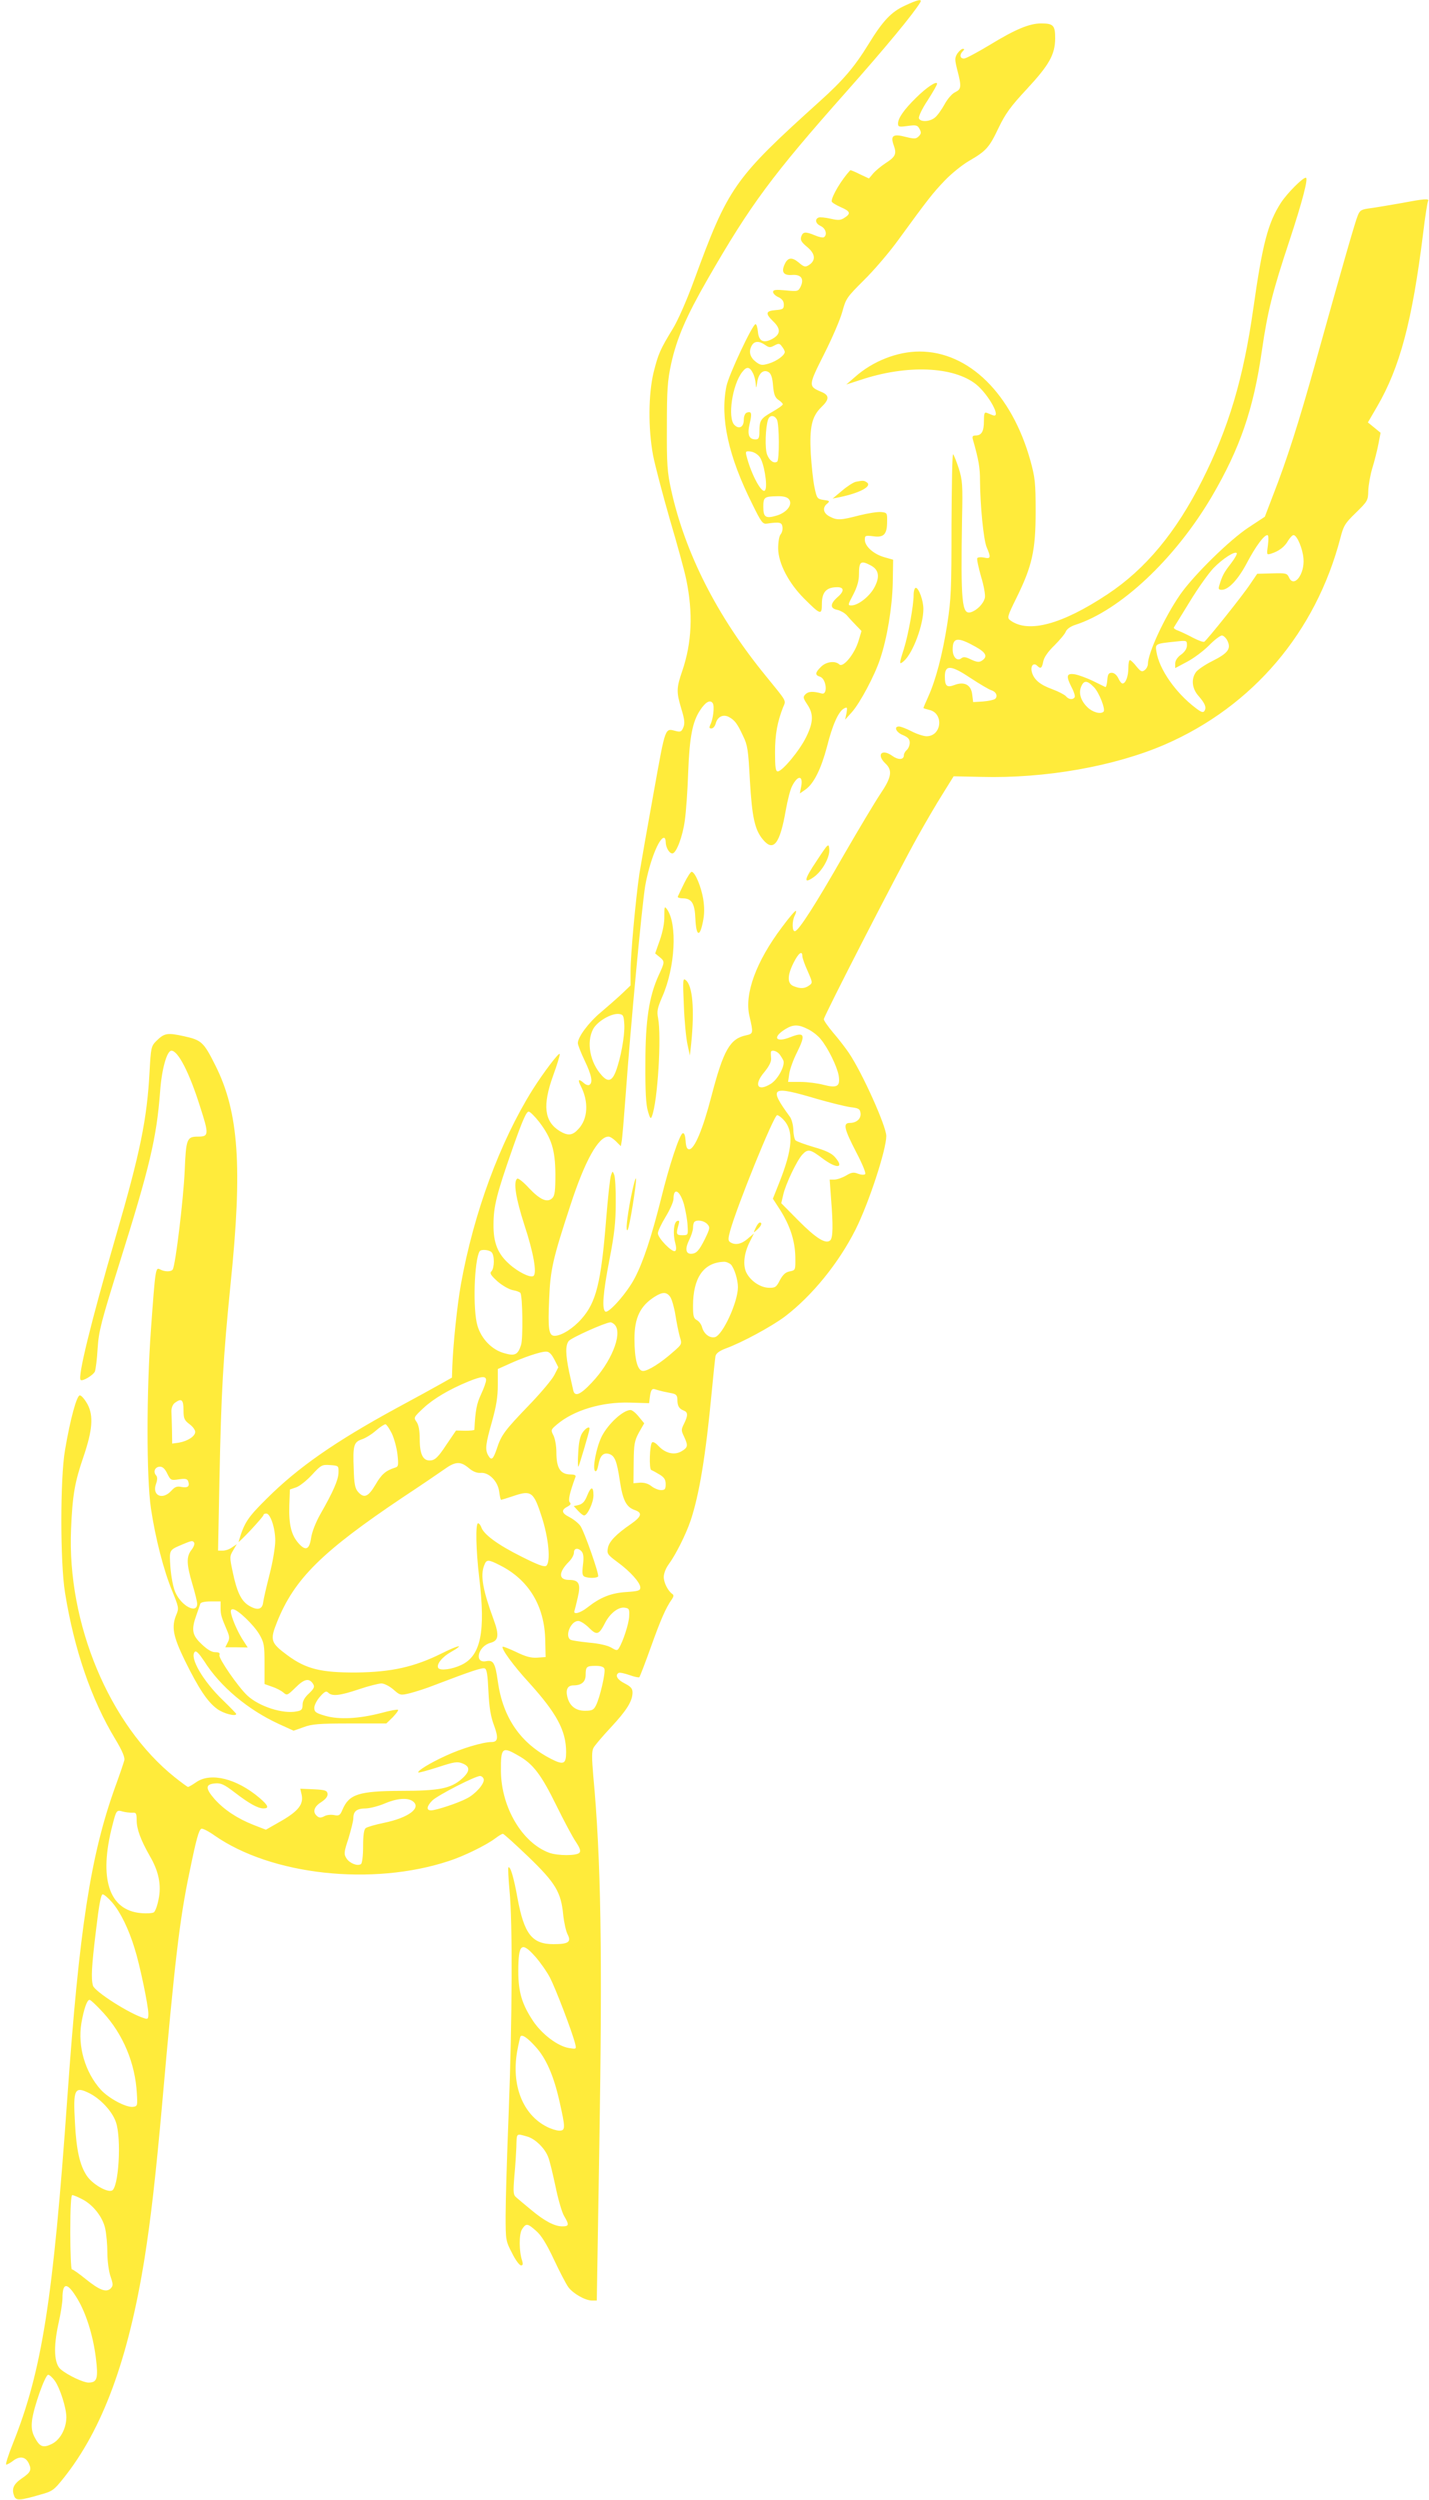 <?xml version="1.0" standalone="no"?>
<!DOCTYPE svg PUBLIC "-//W3C//DTD SVG 20010904//EN"
 "http://www.w3.org/TR/2001/REC-SVG-20010904/DTD/svg10.dtd">
<svg version="1.0" xmlns="http://www.w3.org/2000/svg"
 width="732pt" height="1280pt" viewBox="0 0 732 1280"
 preserveAspectRatio="xMidYMid meet">
<g transform="translate(0,1280) scale(0.1,-0.1)"
fill="#ffeb3b" stroke="none">
<path d="M4635 12771 c-70 -32 -113 -78 -186 -197 -72 -117 -130 -185 -249
-292 -441 -398 -469 -438 -646 -921 -37 -101 -83 -205 -108 -245 -64 -105 -74
-127 -98 -223 -27 -112 -28 -287 -3 -423 10 -52 49 -200 86 -329 38 -128 76
-267 84 -307 36 -174 29 -325 -20 -469 -30 -87 -31 -108 -5 -194 16 -52 19
-74 11 -94 -9 -23 -15 -26 -36 -21 -60 15 -54 33 -116 -311 -32 -176 -65 -365
-74 -420 -19 -133 -45 -412 -45 -500 l0 -71 -47 -45 c-27 -25 -75 -67 -107
-94 -60 -50 -116 -125 -116 -156 0 -10 16 -50 35 -90 36 -75 43 -113 24 -124
-5 -4 -18 0 -28 9 -27 24 -33 19 -17 -13 43 -82 38 -171 -12 -223 -30 -33 -53
-35 -96 -9 -78 49 -88 131 -32 285 20 55 35 104 33 109 -3 11 -84 -96 -139
-183 -168 -269 -301 -630 -367 -996 -19 -107 -39 -298 -44 -418 l-2 -60 -55
-31 c-30 -17 -135 -75 -232 -127 -310 -169 -502 -302 -663 -463 -98 -97 -114
-122 -143 -220 -2 -5 26 22 62 60 36 39 66 73 66 78 0 4 6 7 14 7 21 0 46 -74
46 -139 0 -33 -13 -110 -29 -172 -16 -63 -31 -127 -33 -144 -4 -37 -30 -43
-74 -16 -39 24 -61 71 -82 172 -16 75 -16 80 2 110 l19 32 -24 -16 c-13 -10
-34 -17 -48 -17 l-24 0 7 358 c9 457 19 626 57 1007 62 601 42 882 -78 1120
-60 120 -71 129 -160 149 -87 19 -101 16 -142 -24 -27 -27 -28 -34 -35 -159
-13 -241 -47 -411 -174 -846 -127 -439 -195 -716 -179 -731 9 -9 64 24 73 43
4 10 11 63 14 118 6 90 17 133 113 440 154 490 189 638 207 874 8 116 35 211
58 211 34 0 92 -112 147 -287 46 -142 45 -153 -10 -153 -58 0 -62 -10 -69
-175 -6 -143 -47 -482 -61 -505 -8 -13 -41 -13 -65 0 -23 12 -24 9 -47 -310
-23 -321 -23 -754 0 -913 23 -154 66 -321 110 -426 32 -79 34 -86 21 -117 -27
-64 -18 -111 42 -235 72 -146 117 -214 167 -250 33 -24 97 -40 97 -25 0 2 -30
33 -66 68 -103 98 -175 221 -146 250 7 7 22 -9 48 -48 82 -130 223 -248 381
-321 l77 -35 51 18 c42 16 79 19 237 19 l187 0 33 32 c17 18 30 35 27 38 -3 3
-41 -4 -85 -16 -115 -30 -217 -35 -287 -15 -49 14 -57 20 -57 41 0 14 13 39
29 57 24 27 32 31 42 21 20 -20 59 -16 157 17 50 17 103 30 116 30 14 0 41
-14 61 -31 34 -30 36 -31 85 -19 27 7 85 25 127 42 186 71 243 90 256 85 11
-4 15 -34 19 -119 4 -82 12 -129 28 -171 24 -65 21 -87 -12 -87 -44 0 -155
-33 -236 -71 -81 -37 -147 -78 -139 -85 2 -2 47 10 100 27 85 28 100 30 127
19 40 -16 38 -41 -5 -79 -56 -49 -116 -61 -309 -61 -219 -1 -268 -17 -302 -97
-12 -29 -18 -32 -43 -27 -16 3 -38 1 -50 -6 -17 -9 -26 -9 -37 1 -24 20 -16
48 21 71 24 16 34 29 33 43 -3 17 -12 20 -71 23 l-69 3 7 -30 c11 -49 -16 -84
-104 -135 l-79 -45 -62 24 c-84 33 -152 78 -201 133 -48 55 -47 76 2 80 31 3
47 -5 101 -46 74 -57 119 -82 148 -82 30 0 25 15 -22 55 -115 97 -247 131
-322 80 -20 -14 -39 -25 -43 -25 -3 0 -33 22 -67 49 -335 267 -553 788 -532
1271 7 173 19 241 63 369 47 138 53 211 21 271 -14 25 -31 45 -39 45 -16 0
-49 -121 -76 -280 -25 -144 -25 -576 0 -730 47 -292 135 -548 258 -751 35 -58
49 -92 46 -107 -3 -12 -24 -74 -47 -137 -126 -350 -184 -725 -245 -1590 -73
-1038 -130 -1400 -279 -1772 -24 -60 -39 -108 -34 -108 5 0 22 9 37 21 34 25
63 19 79 -16 15 -32 9 -45 -37 -76 -42 -29 -52 -53 -39 -88 9 -27 28 -26 137
6 59 16 68 23 116 83 200 250 332 608 415 1123 33 208 58 429 90 787 65 738
90 953 141 1195 35 171 47 212 60 221 6 3 36 -12 67 -34 292 -204 809 -261
1202 -131 75 24 191 81 236 115 17 13 35 24 40 24 5 0 64 -54 131 -118 139
-134 167 -181 178 -297 4 -38 14 -83 22 -99 21 -40 5 -51 -72 -51 -110 0 -150
52 -184 235 -19 106 -37 167 -47 158 -2 -3 0 -57 6 -119 16 -162 14 -656 -4
-1129 -9 -223 -16 -463 -16 -535 0 -126 1 -131 33 -192 17 -35 38 -63 46 -63
9 0 11 6 6 23 -17 49 -17 137 -1 162 21 32 28 31 72 -8 26 -22 54 -67 91 -146
29 -62 63 -127 74 -142 24 -33 87 -69 122 -69 l24 0 13 793 c16 984 9 1465
-31 1894 -8 92 -8 127 1 143 6 12 47 60 90 106 81 87 110 134 110 178 0 20 -9
30 -40 46 -38 19 -51 42 -31 54 5 3 29 -2 55 -11 25 -9 48 -14 51 -11 3 3 30
73 59 154 49 137 76 201 109 247 8 12 9 20 1 25 -22 15 -44 58 -44 87 0 18 11
46 26 66 34 46 87 150 112 224 44 132 77 332 107 650 9 94 18 179 20 191 3 14
20 27 52 39 85 31 236 113 304 164 139 106 275 273 362 446 68 136 157 408
157 478 0 50 -123 324 -192 426 -17 25 -53 72 -80 103 -26 31 -48 62 -48 69 0
16 382 759 480 934 40 72 98 171 129 220 l56 90 140 -3 c329 -9 684 54 943
166 450 196 772 575 898 1057 16 63 24 76 80 130 59 58 62 62 63 112 1 29 10
81 21 117 11 36 25 91 31 123 l11 57 -33 27 -32 26 46 79 c118 202 181 439
237 890 10 85 22 159 25 164 9 15 -21 12 -137 -10 -57 -10 -127 -22 -157 -26
-47 -6 -55 -10 -66 -38 -13 -31 -70 -228 -219 -762 -83 -297 -144 -488 -213
-665 l-44 -115 -82 -54 c-98 -64 -283 -246 -352 -345 -80 -116 -165 -299 -165
-356 0 -9 -7 -23 -16 -30 -14 -11 -20 -9 -43 19 -14 18 -29 32 -33 32 -5 0 -8
-18 -8 -41 0 -42 -14 -79 -30 -79 -5 0 -15 12 -22 28 -8 16 -21 27 -33 27 -16
0 -21 -8 -23 -38 -2 -21 -6 -37 -10 -35 -4 2 -32 16 -63 31 -31 15 -72 30 -92
34 -44 7 -48 -7 -17 -68 12 -22 18 -44 15 -49 -9 -15 -31 -12 -45 5 -7 8 -38
24 -70 36 -64 23 -95 50 -105 90 -7 30 10 48 28 30 18 -18 24 -13 31 22 4 21
24 50 57 82 28 28 55 60 59 72 5 12 25 26 47 33 231 74 511 337 699 655 146
249 215 449 258 750 29 200 54 300 140 559 68 206 99 326 85 326 -17 0 -97
-81 -128 -129 -66 -103 -94 -209 -141 -541 -51 -359 -126 -610 -262 -880 -134
-266 -290 -454 -485 -583 -232 -154 -405 -201 -497 -134 -18 13 -17 19 32 118
79 161 97 240 97 439 0 148 -3 175 -27 262 -95 341 -315 558 -568 558 -113 0
-239 -49 -330 -130 l-45 -39 74 24 c237 79 475 69 591 -23 65 -53 133 -177 85
-158 -8 3 -22 9 -30 12 -12 5 -15 -3 -15 -43 0 -52 -12 -73 -43 -73 -15 0 -18
-5 -13 -22 29 -102 36 -142 36 -208 1 -130 18 -303 34 -342 23 -53 21 -61 -13
-53 -16 3 -32 2 -35 -3 -3 -5 6 -47 19 -93 15 -49 23 -95 20 -110 -7 -30 -40
-64 -72 -74 -46 -13 -52 50 -45 480 4 172 2 197 -17 257 -12 37 -25 69 -29 72
-4 2 -7 -161 -8 -362 0 -328 -2 -382 -22 -509 -24 -154 -59 -287 -98 -372 -13
-29 -24 -55 -24 -56 0 -2 14 -6 30 -10 76 -17 64 -135 -14 -135 -14 0 -49 11
-76 25 -27 14 -56 25 -65 25 -28 0 -15 -30 20 -44 26 -11 35 -21 35 -39 0 -14
-7 -30 -15 -37 -8 -7 -15 -19 -15 -27 0 -24 -28 -26 -60 -3 -53 38 -82 6 -35
-39 38 -35 32 -71 -24 -154 -27 -40 -112 -182 -190 -317 -144 -252 -227 -381
-248 -388 -16 -5 -17 51 -2 80 6 11 8 22 6 24 -3 3 -35 -34 -71 -83 -133 -176
-194 -343 -167 -456 20 -87 20 -90 -16 -98 -84 -17 -117 -76 -178 -309 -45
-174 -88 -275 -115 -275 -11 0 -16 13 -18 43 -2 28 -7 42 -15 39 -16 -5 -69
-164 -112 -340 -48 -190 -90 -318 -133 -400 -39 -76 -134 -183 -151 -173 -19
12 -12 97 21 267 25 128 32 191 32 289 1 69 -3 134 -8 145 -8 20 -8 20 -16 -2
-5 -12 -16 -113 -25 -225 -26 -326 -51 -427 -127 -512 -42 -48 -102 -86 -137
-86 -30 0 -35 33 -28 189 6 150 19 206 108 477 75 231 144 354 196 354 8 0 25
-11 38 -24 l25 -25 4 22 c3 12 12 121 21 242 25 351 84 976 100 1069 21 120
70 246 96 246 5 0 9 -9 9 -21 0 -28 18 -59 34 -59 20 0 53 86 64 170 6 41 14
151 17 244 7 183 22 260 61 319 28 43 52 56 65 36 10 -15 2 -83 -13 -111 -6
-14 -5 -18 6 -18 9 0 18 11 22 25 9 35 38 49 67 34 30 -16 44 -34 73 -97 23
-46 27 -72 35 -225 11 -191 25 -256 67 -306 54 -65 87 -22 117 150 9 51 23
106 32 123 29 58 58 57 47 -1 l-7 -36 30 21 c42 30 79 105 109 218 28 112 59
181 87 196 17 9 18 7 13 -24 l-7 -33 36 40 c41 47 115 185 143 270 36 106 62
264 65 389 l2 120 -46 13 c-55 16 -99 56 -99 89 0 22 3 23 43 18 54 -8 71 10
71 74 1 45 0 47 -30 50 -17 2 -68 -6 -112 -17 -96 -25 -114 -26 -152 -6 -33
17 -39 45 -13 66 15 13 13 15 -18 19 -33 5 -35 8 -47 65 -7 33 -15 110 -19
172 -7 135 5 190 54 238 42 40 42 61 1 78 -69 29 -68 32 14 195 41 81 83 179
93 217 18 67 24 74 110 160 51 50 127 139 171 199 161 221 182 247 242 310 34
36 90 81 124 101 90 52 105 69 153 170 35 73 62 110 143 197 117 126 146 178
147 261 0 67 -9 77 -72 77 -60 0 -132 -30 -263 -110 -63 -38 -123 -70 -132
-70 -21 0 -24 20 -6 38 9 9 9 12 0 12 -6 0 -19 -11 -28 -24 -14 -23 -14 -30 0
-86 22 -84 20 -97 -11 -112 -16 -7 -40 -35 -55 -63 -15 -27 -37 -58 -49 -67
-26 -22 -75 -24 -82 -4 -3 8 16 49 44 91 27 42 49 80 49 86 0 17 -54 -18 -109
-73 -60 -59 -91 -103 -91 -131 0 -17 6 -18 49 -12 44 6 51 4 61 -15 10 -18 9
-25 -4 -38 -14 -14 -22 -14 -67 -3 -64 17 -79 7 -61 -43 16 -44 9 -59 -41 -91
-23 -15 -52 -39 -64 -53 l-22 -26 -47 22 c-25 13 -48 22 -49 20 -46 -50 -95
-133 -95 -159 0 -5 20 -18 45 -29 51 -22 55 -33 21 -55 -19 -13 -32 -14 -71
-5 -27 6 -54 9 -62 6 -21 -9 -15 -32 12 -44 25 -12 34 -45 15 -57 -5 -3 -26 1
-46 10 -49 20 -61 19 -70 -7 -5 -18 1 -28 31 -53 42 -35 45 -68 9 -92 -19 -12
-25 -11 -53 13 -35 29 -56 26 -72 -10 -18 -39 -5 -57 37 -54 46 4 64 -18 46
-58 -13 -26 -14 -27 -77 -21 -52 5 -65 3 -65 -8 0 -8 12 -20 28 -27 19 -9 27
-21 27 -38 0 -22 -5 -25 -42 -28 -51 -4 -54 -17 -13 -57 41 -39 39 -67 -5 -91
-45 -24 -69 -11 -73 40 -2 20 -7 36 -12 36 -15 0 -138 -261 -149 -318 -33
-163 10 -358 132 -602 47 -96 54 -105 77 -101 62 9 75 7 78 -17 2 -13 -2 -30
-10 -39 -7 -9 -12 -39 -12 -72 1 -76 54 -177 133 -256 85 -85 91 -86 91 -27 0
57 21 83 71 85 43 3 47 -18 10 -50 -40 -35 -40 -59 -1 -66 16 -4 37 -16 47
-27 10 -12 31 -35 47 -51 l29 -30 -16 -53 c-21 -67 -79 -137 -98 -118 -21 20
-68 14 -94 -13 -30 -29 -31 -42 -5 -50 33 -10 42 -95 9 -86 -44 12 -67 11 -82
-3 -15 -15 -14 -19 8 -53 33 -48 32 -92 -6 -168 -33 -68 -122 -175 -145 -175
-11 0 -14 20 -14 98 0 92 12 155 41 230 16 38 23 24 -94 168 -245 301 -408
623 -479 945 -20 91 -23 132 -22 324 0 190 3 234 22 323 29 130 76 240 187
433 219 381 331 532 710 959 203 229 346 402 379 458 11 19 -13 14 -79 -17z
m-716 -1737 c20 -14 26 -15 48 -3 22 12 27 11 39 -6 8 -10 14 -22 14 -27 0
-17 -41 -47 -80 -59 -36 -11 -44 -10 -68 8 -30 23 -38 52 -22 82 13 25 37 27
69 5z m-62 -145 c7 -13 13 -37 14 -54 2 -26 3 -25 8 9 7 45 32 67 59 50 12 -8
19 -29 22 -69 4 -45 10 -61 28 -73 12 -8 22 -18 22 -22 0 -5 -24 -22 -54 -39
-60 -34 -66 -44 -66 -102 0 -31 -4 -39 -19 -39 -35 0 -44 24 -31 80 13 54 10
66 -15 57 -9 -4 -15 -19 -15 -37 0 -37 -24 -50 -48 -26 -36 36 -11 206 40 271
23 30 38 28 55 -6z m123 -238 c12 -24 13 -208 1 -215 -17 -11 -39 5 -51 35
-13 30 -9 144 5 182 9 23 32 22 45 -2z m-88 -192 c21 -28 41 -144 28 -168 -14
-27 -71 76 -96 174 -6 24 -4 26 21 23 16 -2 37 -14 47 -29z m149 -215 c21 -26
-8 -66 -59 -83 -59 -18 -72 -11 -72 43 0 50 5 54 71 55 31 1 51 -4 60 -15z
m2454 -235 c-7 -50 -7 -51 16 -44 39 12 70 35 87 66 10 16 22 29 28 29 18 0
47 -69 51 -120 7 -80 -49 -153 -74 -97 -10 22 -16 23 -87 21 l-76 -2 -36 -53
c-38 -58 -221 -286 -235 -295 -5 -3 -30 6 -57 20 -26 14 -60 30 -75 36 -16 5
-26 13 -24 17 3 5 40 64 82 133 42 69 97 146 122 172 47 48 108 87 118 76 4
-3 -10 -28 -30 -54 -36 -46 -44 -62 -59 -111 -6 -19 -4 -23 13 -23 34 0 84 53
129 139 45 85 87 141 104 141 6 0 7 -19 3 -51z m-2035 -104 c42 -22 48 -58 20
-111 -24 -47 -84 -94 -118 -94 -20 0 -20 1 9 56 20 39 29 70 29 103 0 66 9 73
60 46z m1828 -387 c19 -40 2 -63 -78 -103 -38 -19 -76 -45 -84 -57 -25 -35
-20 -83 12 -120 35 -40 43 -60 32 -78 -7 -11 -17 -7 -47 16 -101 77 -185 197
-199 286 -7 42 -7 42 99 53 56 6 57 6 57 -19 0 -17 -10 -33 -30 -48 -19 -13
-30 -31 -30 -45 l0 -24 60 32 c33 17 84 55 113 84 28 29 59 52 67 51 8 -1 21
-13 28 -28z m-1290 -30 c55 -31 63 -51 30 -72 -13 -8 -26 -6 -54 7 -28 14 -39
15 -50 6 -21 -17 -44 7 -44 45 0 63 25 66 118 14z m-23 -162 c44 -29 90 -56
102 -60 26 -8 36 -31 20 -45 -7 -5 -35 -11 -62 -13 l-50 -3 -5 40 c-6 49 -41
67 -92 47 -38 -14 -48 -5 -48 44 0 62 32 59 135 -10z m629 -45 c27 -28 60
-114 49 -125 -15 -15 -57 -3 -83 23 -35 34 -46 74 -31 107 14 32 31 30 65 -5z
m-1494 -1377 c0 -9 12 -43 27 -76 26 -59 26 -61 8 -74 -22 -16 -44 -18 -79 -4
-34 13 -34 54 -1 120 25 50 45 65 45 34z m-912 -350 c3 -56 -18 -173 -44 -241
-19 -49 -40 -55 -71 -20 -61 66 -80 170 -45 237 21 40 93 82 132 78 23 -3 25
-8 28 -54z m941 -24 c21 -10 51 -33 65 -51 37 -44 84 -140 92 -186 9 -56 -7
-66 -77 -48 -29 8 -83 15 -118 15 l-64 0 6 42 c3 23 21 73 41 112 44 89 37
104 -36 75 -76 -30 -93 0 -24 42 39 24 67 24 115 -1z m-147 -127 c8 -10 17
-25 21 -34 9 -27 -29 -97 -65 -119 -68 -42 -88 -5 -33 60 23 28 36 52 35 69
-1 14 -2 29 -1 34 2 13 28 7 43 -10z m193 -230 c66 -19 143 -38 170 -42 43 -5
50 -9 53 -30 4 -29 -20 -51 -55 -51 -36 0 -29 -30 32 -148 31 -59 52 -109 47
-114 -5 -5 -21 -4 -37 2 -22 9 -34 7 -62 -10 -19 -11 -45 -20 -59 -20 l-24 0
7 -97 c11 -138 10 -200 -4 -214 -22 -22 -74 11 -165 103 l-86 87 10 43 c12 54
70 176 98 206 28 30 40 28 101 -18 75 -57 117 -53 66 5 -16 19 -47 34 -107 51
-47 14 -89 29 -95 35 -5 5 -11 30 -11 54 -1 25 -9 55 -18 67 -111 152 -97 161
139 91z m-1423 -118 c64 -84 82 -144 83 -267 0 -85 -3 -111 -16 -123 -25 -25
-62 -9 -119 51 -27 30 -55 52 -60 49 -22 -14 -8 -101 36 -237 47 -142 66 -250
46 -262 -16 -10 -79 21 -124 62 -58 52 -81 108 -80 201 0 95 16 157 99 394 50
142 70 187 82 185 8 -2 32 -26 53 -53z m1248 15 c58 -58 52 -150 -20 -330
l-31 -78 37 -57 c51 -81 76 -157 78 -240 1 -69 1 -69 -28 -75 -22 -4 -35 -16
-51 -45 -18 -36 -24 -40 -57 -39 -43 1 -92 34 -114 76 -20 39 -13 101 17 160
l21 42 -32 -27 c-32 -28 -64 -34 -89 -18 -12 8 -12 17 -1 58 35 127 224 593
241 593 5 0 18 -9 29 -20z m-506 -438 c8 -31 17 -80 18 -107 3 -49 3 -50 -27
-50 -31 0 -33 6 -19 54 5 18 4 23 -7 19 -18 -6 -23 -66 -10 -113 6 -23 6 -37
-1 -41 -14 -9 -88 66 -88 91 0 11 18 49 40 85 22 36 40 77 40 91 0 62 33 44
54 -29z m119 -100 c15 -16 14 -22 -12 -76 -30 -60 -44 -76 -72 -76 -27 0 -30
28 -9 70 11 22 20 50 20 63 0 13 3 27 7 30 12 13 50 7 66 -11z m-1105 -144
c16 -16 15 -80 0 -97 -11 -10 -5 -20 30 -52 24 -21 59 -41 78 -45 19 -3 37
-10 40 -15 11 -18 14 -234 3 -266 -16 -50 -31 -58 -86 -42 -63 17 -117 73
-137 140 -25 82 -17 336 11 382 7 11 48 8 61 -5z m1226 -63 c17 -18 36 -77 36
-116 0 -76 -78 -246 -118 -256 -27 -6 -57 17 -66 52 -4 14 -15 29 -26 35 -17
9 -20 21 -20 73 0 144 54 222 157 226 12 1 28 -6 37 -14z m-310 -167 c8 -13
20 -54 26 -93 6 -38 16 -87 22 -109 12 -38 12 -39 -33 -78 -63 -56 -129 -98
-155 -98 -28 0 -44 59 -44 165 0 108 30 169 105 216 40 25 61 24 79 -3z m-283
-144 c38 -46 -21 -191 -121 -295 -59 -63 -87 -73 -94 -36 -3 12 -12 54 -21 94
-18 87 -19 134 -2 156 11 16 185 94 213 96 6 1 18 -6 25 -15z m-312 -174 l21
-41 -21 -41 c-12 -23 -70 -92 -129 -153 -124 -129 -142 -152 -165 -223 -19
-56 -28 -63 -45 -33 -16 30 -12 58 20 171 22 79 30 126 30 188 l0 82 58 26
c72 33 160 63 188 63 16 1 28 -11 43 -39z m-349 -107 c0 -10 -12 -43 -26 -73
-22 -47 -29 -81 -34 -181 0 -3 -21 -5 -47 -5 l-47 1 -51 -75 c-38 -58 -56 -76
-77 -78 -40 -5 -58 29 -58 108 0 44 -5 73 -16 89 -16 22 -15 24 34 70 52 49
134 97 231 137 69 28 91 29 91 7z m906 -58 c13 -3 35 -7 49 -10 19 -4 25 -12
25 -33 0 -32 9 -46 33 -55 21 -8 22 -25 1 -67 -15 -30 -15 -35 0 -66 22 -47
20 -56 -14 -76 -37 -21 -83 -9 -118 29 -14 15 -27 22 -32 17 -12 -12 -16 -137
-4 -141 5 -2 24 -12 42 -23 25 -15 32 -27 32 -50 0 -25 -4 -30 -24 -30 -13 0
-35 9 -49 20 -16 13 -37 19 -59 18 l-33 -3 1 106 c1 95 4 111 27 154 l27 47
-28 34 c-15 19 -34 34 -42 34 -38 0 -114 -70 -147 -134 -28 -55 -49 -164 -35
-178 6 -6 12 5 17 30 8 48 26 66 55 57 29 -9 40 -36 55 -137 15 -100 33 -135
76 -150 41 -14 36 -33 -18 -71 -76 -52 -113 -90 -119 -123 -6 -29 -2 -35 48
-72 66 -48 118 -106 118 -131 0 -16 -11 -19 -72 -23 -78 -5 -133 -27 -199 -79
-38 -30 -75 -39 -66 -16 2 6 10 38 17 69 16 69 5 88 -45 88 -55 0 -55 39 0 94
14 14 25 34 25 46 0 24 22 26 40 5 9 -11 11 -32 6 -69 -5 -44 -3 -55 10 -60
22 -8 62 -7 68 2 6 10 -69 225 -90 257 -9 14 -35 35 -56 46 -42 21 -45 37 -10
55 15 8 18 14 11 21 -10 10 -1 49 29 131 3 8 -6 12 -24 12 -54 0 -74 32 -74
115 0 31 -7 69 -15 85 -14 27 -14 29 18 56 86 73 230 116 372 112 l100 -3 3
25 c5 42 11 52 28 46 9 -3 27 -8 40 -11z m-2456 -95 c0 -43 4 -52 30 -72 17
-12 30 -30 30 -40 0 -22 -38 -47 -83 -55 l-35 -5 -1 68 c-1 38 -2 82 -3 98 0
18 7 35 18 43 34 25 44 16 44 -37z m1067 -120 c12 -25 25 -73 29 -107 6 -56 5
-63 -12 -68 -48 -15 -70 -34 -101 -88 -37 -62 -58 -71 -89 -36 -15 17 -20 40
-22 115 -5 123 0 140 42 154 18 6 51 26 72 45 22 19 44 33 49 32 6 -2 20 -23
32 -47z m394 -177 c21 -18 41 -26 60 -25 42 5 89 -42 96 -95 3 -24 7 -43 10
-43 2 0 31 9 64 20 91 31 103 21 145 -110 35 -110 45 -225 23 -247 -9 -9 -42
3 -131 48 -118 59 -192 113 -203 150 -4 10 -11 19 -16 19 -14 0 -11 -138 6
-280 33 -275 8 -398 -91 -445 -48 -23 -109 -31 -119 -16 -11 18 20 57 65 82
74 42 41 37 -47 -7 -141 -70 -258 -96 -438 -98 -181 -1 -257 18 -351 87 -88
65 -92 78 -55 171 89 222 230 361 646 640 88 58 182 122 209 141 58 42 84 44
127 8z m-667 -24 c-1 -37 -27 -97 -94 -214 -23 -41 -42 -90 -46 -118 -9 -62
-28 -71 -65 -29 -37 42 -50 95 -47 194 l3 81 32 11 c18 6 54 35 81 64 47 51
52 53 93 50 43 -3 44 -3 43 -39z m-877 -5 c17 -34 19 -35 59 -29 33 5 43 3 48
-10 9 -26 -2 -35 -34 -29 -23 5 -34 1 -53 -20 -45 -49 -99 -24 -78 35 8 23 8
36 0 45 -16 19 -4 44 21 44 13 0 26 -12 37 -36z m138 -354 c3 -6 -3 -22 -14
-36 -27 -35 -26 -72 4 -174 14 -46 25 -92 25 -102 0 -54 -81 -12 -112 59 -11
25 -21 78 -25 127 -6 92 -8 88 62 118 48 20 52 21 60 8z m1566 -115 c147 -74
229 -208 232 -385 l2 -85 -43 -3 c-32 -2 -59 5 -108 29 -36 17 -67 29 -69 27
-9 -9 54 -96 134 -183 143 -158 191 -247 191 -357 0 -61 -13 -67 -76 -35 -157
80 -248 211 -274 398 -13 94 -23 110 -59 103 -64 -13 -43 77 22 94 41 11 45
39 16 118 -56 152 -69 227 -49 278 12 32 20 32 81 1z m-1431 -219 c0 -34 4
-47 34 -117 12 -29 13 -40 2 -60 l-12 -24 58 0 57 -1 -20 31 c-26 38 -55 102
-64 138 -5 20 -3 27 8 27 23 0 105 -78 135 -128 25 -43 27 -56 27 -151 l0
-104 39 -14 c22 -7 48 -21 58 -30 18 -16 21 -14 62 26 45 45 70 50 90 18 9
-14 5 -23 -21 -48 -22 -20 -33 -39 -33 -58 0 -23 -5 -30 -29 -34 -71 -15 -194
25 -254 81 -48 45 -149 192 -143 207 4 11 -2 15 -22 15 -18 0 -41 14 -69 41
-49 46 -54 73 -27 149 9 25 18 51 20 58 2 7 22 12 54 12 l50 0 0 -34z m2093
-41 c-1 -38 -32 -132 -53 -165 -8 -13 -13 -12 -40 4 -19 11 -64 21 -114 25
-46 5 -88 11 -94 15 -30 19 2 96 40 96 11 0 36 -16 55 -35 40 -40 51 -37 83
26 25 48 67 81 99 77 23 -3 26 -7 24 -43z m-127 -270 c7 -18 -23 -148 -43
-187 -12 -24 -20 -28 -57 -28 -47 0 -79 25 -90 72 -9 37 2 58 31 58 42 0 63
18 63 54 0 42 5 46 52 46 25 0 41 -5 44 -15z m-440 -445 c75 -42 117 -98 194
-255 38 -77 82 -160 99 -185 22 -33 27 -48 19 -57 -13 -16 -111 -16 -155 0
-138 51 -245 232 -247 417 -1 122 6 129 90 80z m-178 -121 c4 -23 -43 -76 -87
-98 -45 -24 -158 -61 -183 -61 -26 0 -22 22 7 51 30 28 223 127 245 125 8 -1
16 -8 18 -17z m-364 -112 c47 -34 -21 -85 -148 -111 -44 -9 -85 -21 -93 -27
-9 -8 -13 -37 -13 -95 0 -47 -5 -86 -11 -89 -18 -12 -58 4 -74 29 -14 22 -14
30 10 102 13 44 25 90 25 104 0 36 18 50 65 50 22 1 65 12 95 25 63 27 118 31
144 12z m-1436 -59 c19 2 22 -3 22 -38 0 -46 21 -102 67 -183 46 -78 61 -150
45 -224 -6 -31 -17 -61 -24 -65 -7 -5 -37 -7 -67 -4 -163 15 -216 177 -145
450 20 78 21 79 53 70 14 -4 36 -6 49 -6z m-103 -460 c42 -49 84 -135 114
-233 27 -84 71 -296 71 -337 0 -26 -3 -29 -22 -22 -76 23 -254 137 -262 167
-10 38 -7 97 16 285 15 127 25 182 34 182 7 0 29 -19 49 -42z m2167 -277 c24
-27 58 -75 75 -107 29 -56 113 -275 129 -338 7 -29 7 -29 -31 -23 -58 9 -139
71 -184 138 -57 86 -76 148 -76 254 0 142 16 156 87 76z m-2214 -286 c103
-112 165 -261 173 -415 4 -62 3 -65 -19 -68 -35 -5 -125 43 -166 88 -80 89
-119 222 -99 341 13 74 29 119 42 119 5 0 36 -29 69 -65z m2216 -176 c53 -58
92 -147 121 -275 32 -141 32 -154 0 -154 -14 0 -43 9 -64 20 -123 62 -182 212
-152 385 7 38 15 73 17 77 8 13 37 -7 78 -53z m-2283 -239 c57 -30 115 -93
133 -147 29 -85 14 -337 -21 -350 -26 -10 -101 34 -129 77 -35 53 -53 130 -60
271 -10 174 -2 189 77 149z m2239 -220 c41 -11 91 -60 108 -105 7 -16 23 -83
37 -148 13 -65 33 -134 44 -153 28 -47 26 -54 -9 -54 -40 0 -92 28 -160 85
-30 25 -64 53 -74 62 -17 14 -18 24 -11 112 5 53 9 119 10 146 2 75 -2 71 55
55z m-2281 -320 c57 -28 108 -93 120 -152 6 -27 11 -82 11 -123 0 -42 7 -95
16 -121 14 -41 14 -48 1 -62 -23 -22 -57 -9 -128 48 -34 28 -66 50 -71 50 -4
0 -8 86 -8 190 0 125 4 190 10 190 6 0 28 -9 49 -20z m-22 -512 c45 -75 80
-189 94 -301 13 -106 7 -127 -38 -127 -26 0 -105 37 -141 67 -35 28 -39 113
-13 233 12 52 21 111 21 131 0 85 25 84 77 -3z m-116 -419 c27 -39 59 -139 59
-187 -1 -59 -32 -116 -76 -137 -44 -21 -61 -14 -87 36 -13 25 -17 47 -13 84 7
64 67 235 83 235 6 0 22 -14 34 -31z"/>
<path d="M3871 6513 c-13 -28 -13 -28 8 -9 22 20 27 36 13 36 -5 0 -14 -12
-21 -27z"/>
<path d="M2983 5463 c-12 -18 -19 -52 -21 -102 -3 -42 -2 -74 1 -71 4 5 57
183 57 194 0 15 -21 3 -37 -21z"/>
<path d="M3007 5140 c-11 -28 -23 -41 -42 -46 l-26 -6 22 -24 c12 -13 26 -24
31 -24 17 0 48 66 48 103 0 48 -13 47 -33 -3z"/>
<path d="M4384 10333 c-11 -2 -43 -22 -70 -45 l-49 -41 35 7 c106 22 171 57
139 77 -14 9 -19 9 -55 2z"/>
<path d="M4680 9753 c0 -53 -27 -203 -50 -276 -25 -78 -25 -84 1 -61 46 41 99
184 99 266 0 44 -24 108 -39 108 -6 0 -11 -17 -11 -37z"/>
<path d="M4182 8390 c-64 -95 -68 -120 -12 -80 43 31 82 102 78 142 -3 32 -5
31 -66 -62z"/>
<path d="M3505 8278 c-16 -33 -31 -64 -33 -69 -2 -5 10 -9 26 -9 45 0 61 -26
64 -104 4 -89 22 -98 38 -19 9 42 9 74 2 121 -11 63 -40 133 -58 138 -5 2 -22
-24 -39 -58z"/>
<path d="M3403 8109 c1 -33 -8 -80 -23 -123 l-24 -68 22 -18 c28 -23 28 -25
-4 -94 -49 -108 -68 -229 -68 -451 -1 -142 3 -213 13 -245 11 -39 15 -42 21
-24 29 76 49 407 31 501 -7 35 -3 52 21 108 67 151 79 375 24 450 -12 16 -13
13 -13 -36z"/>
<path d="M3503 7650 c3 -80 12 -170 19 -200 l12 -55 7 65 c17 171 7 293 -28
321 -15 13 -16 3 -10 -131z"/>
<path d="M3232 6670 c-21 -109 -28 -180 -17 -168 9 9 46 239 43 262 -2 12 -13
-31 -26 -94z"/>
</g>
</svg>
